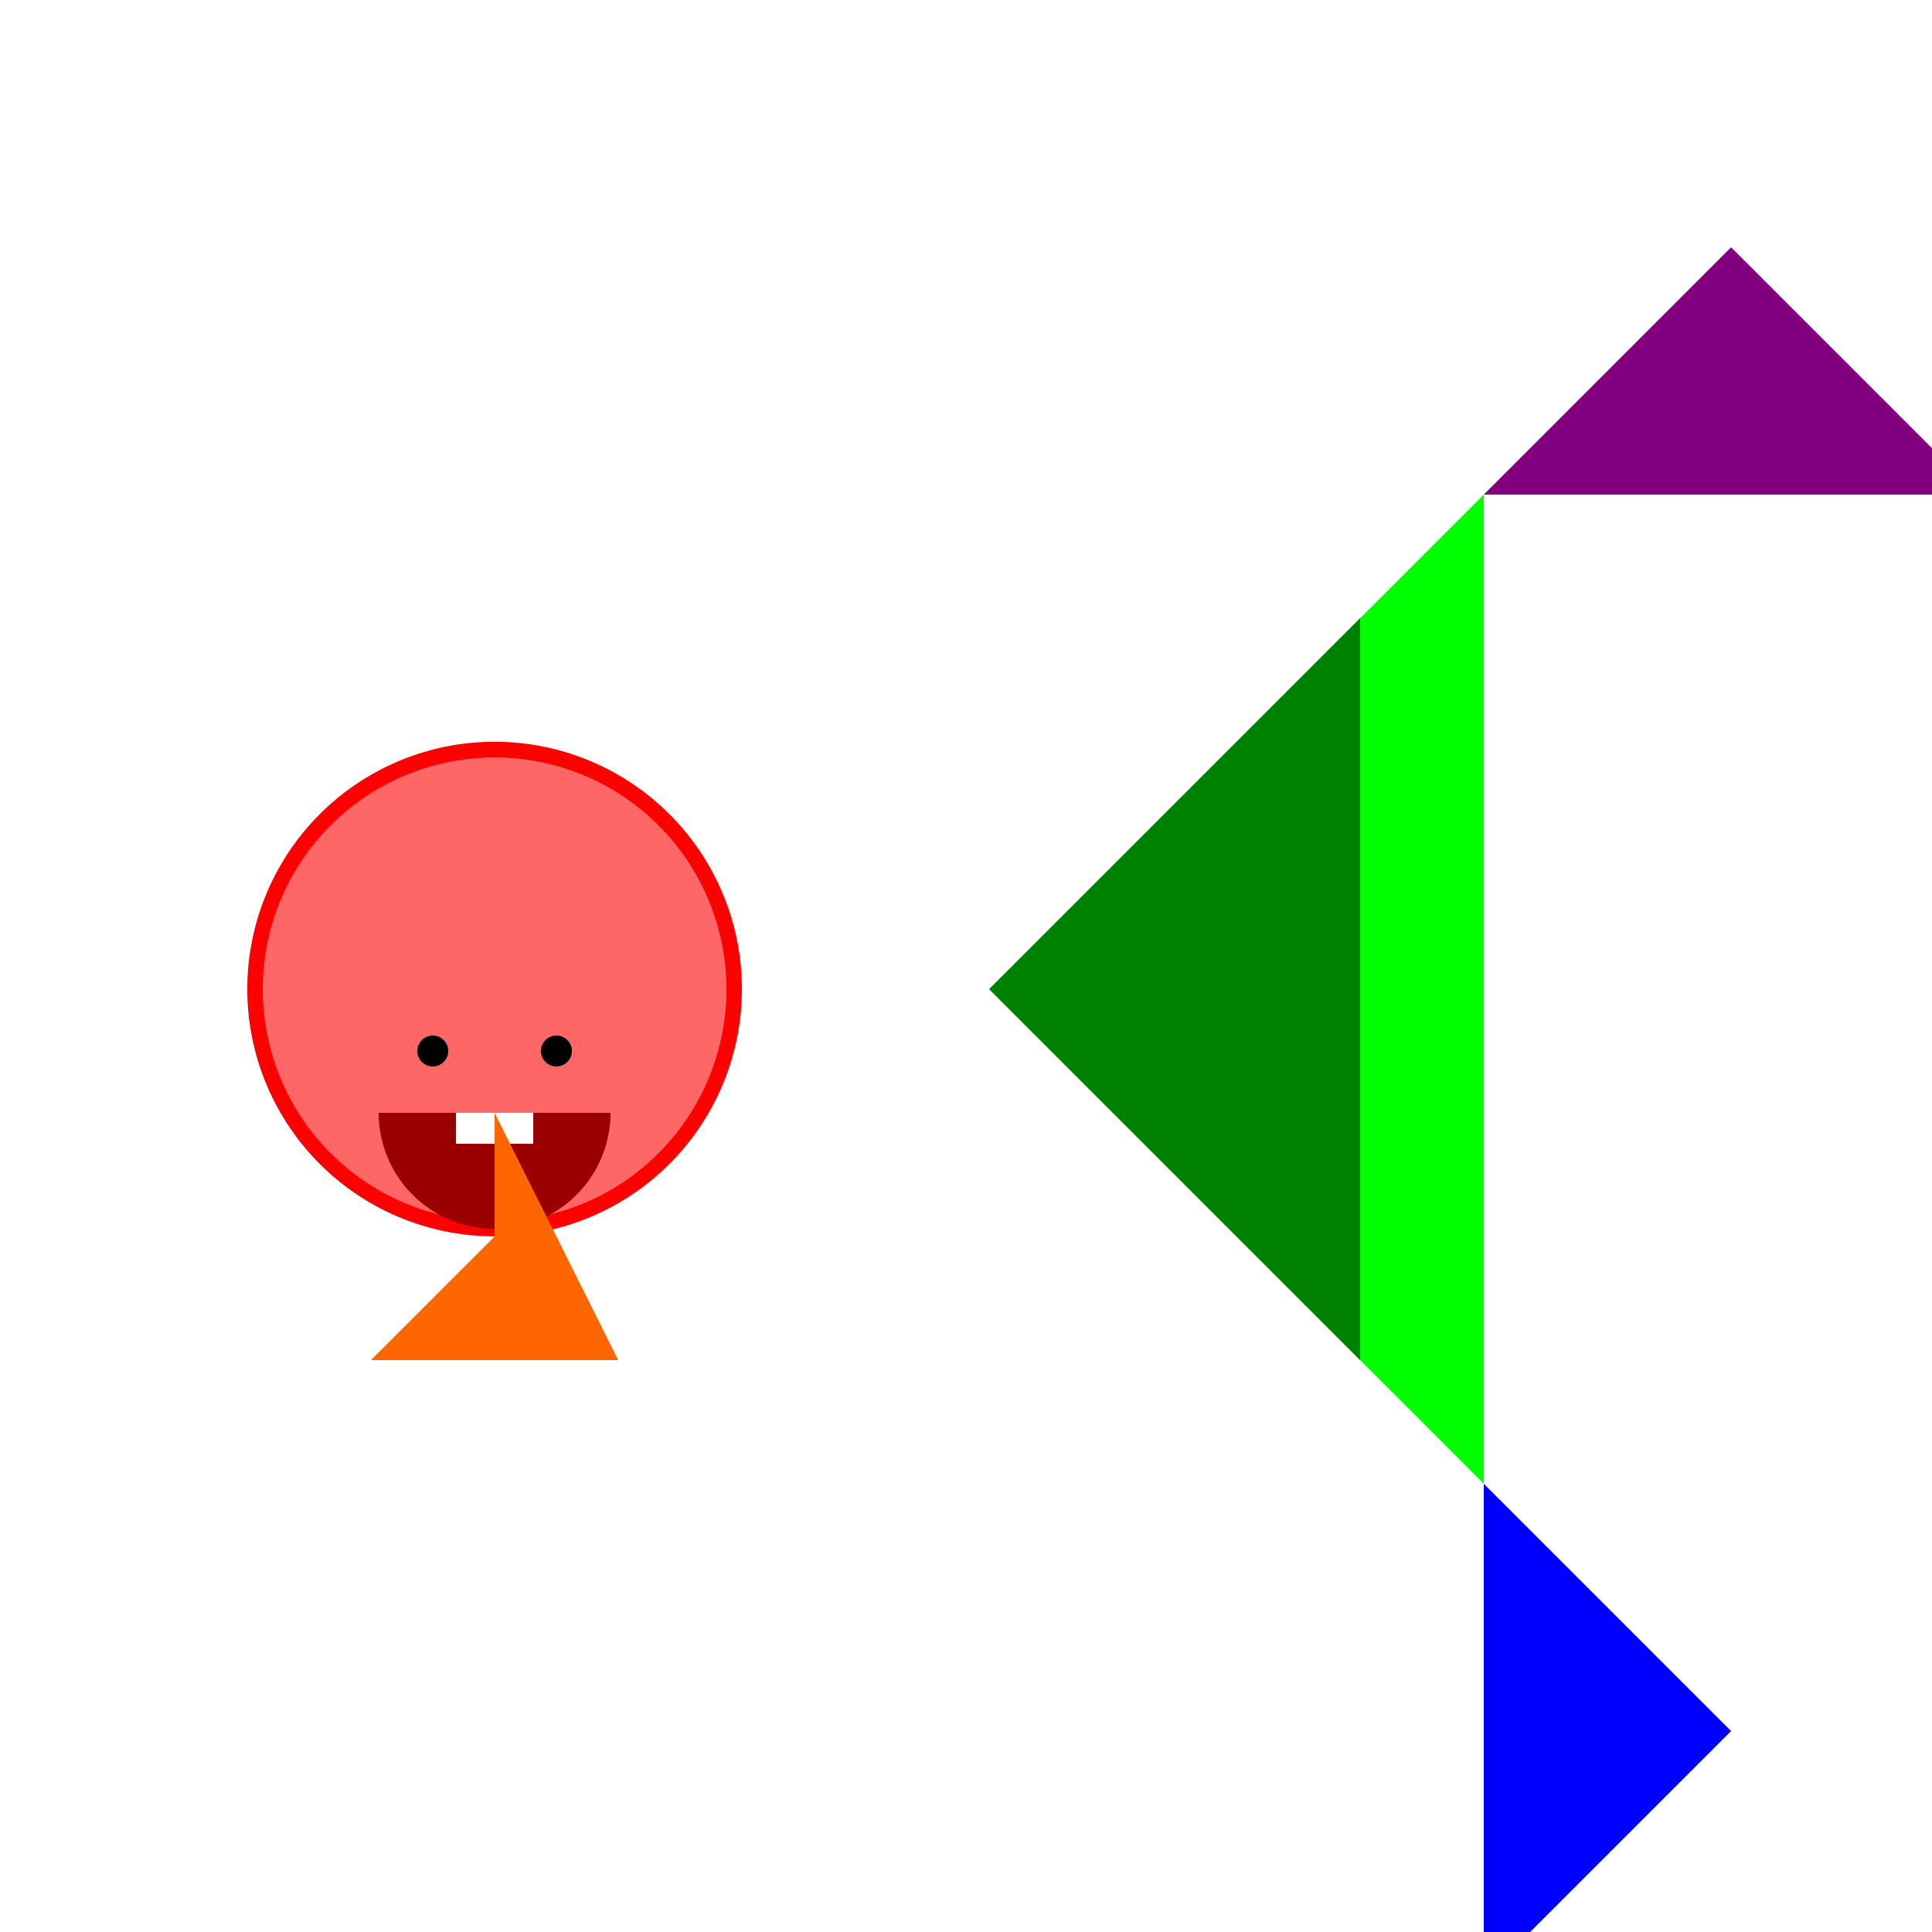 <!--

Generated by DrawGPT.
Free, open source, AI generated images in SVG, PNG, and HTML Canvas format.
https://drawgpt.ai

Created: 2023-09-26T23:08:53.403Z
Link: https://drawgpt.ai/prompt/69721/

-->
<svg xmlns="http://www.w3.org/2000/svg" xmlns:xlink="http://www.w3.org/1999/xlink" width="500" height="500"><defs/><g><rect fill="#FFFFFF" stroke="none" x="0" y="0" width="512" height="512"/><path fill="#00FF00" stroke="none" paint-order="stroke fill markers" d=" M 256 256 L 384 384 L 384 128 Z"/><path fill="#FF0000" stroke="none" paint-order="stroke fill markers" d=" M 192 256 A 64 64 0 1 1 192 255.936 Z"/><path fill="#FFFF00" stroke="none" paint-order="stroke fill markers" d=" M 120 240 A 8 8 0 1 1 120 239.992 L 152 240 A 8 8 0 1 1 152 239.992 Z"/><path fill="#800080" stroke="none" paint-order="stroke fill markers" d=" M 384 128 L 448 64 L 512 128 Z"/><path fill="#0000FF" stroke="none" paint-order="stroke fill markers" d=" M 384 384 L 448 448 L 384 512 Z"/><path fill="#008000" stroke="none" paint-order="stroke fill markers" d=" M 256 256 L 352 352 L 352 160 Z"/><path fill="#FF6666" stroke="none" paint-order="stroke fill markers" d=" M 188 256 A 60 60 0 1 0 188 256.06 Z"/><path fill="#990000" stroke="none" paint-order="stroke fill markers" d=" M 158 288 A 30 30 0 0 1 98 288 Z"/><path fill="#000000" stroke="none" paint-order="stroke fill markers" d=" M 116 272 A 4 4 0 1 1 116 271.996 L 148 272 A 4 4 0 1 1 148 271.996 Z"/><path fill="#FFFFFF" stroke="none" paint-order="stroke fill markers" d=" M 118 288 L 118 296 L 138 296 L 138 288 Z"/><path fill="#FF6600" stroke="none" paint-order="stroke fill markers" d=" M 128 288 L 128 320 L 96 352 L 160 352 Z"/></g></svg>